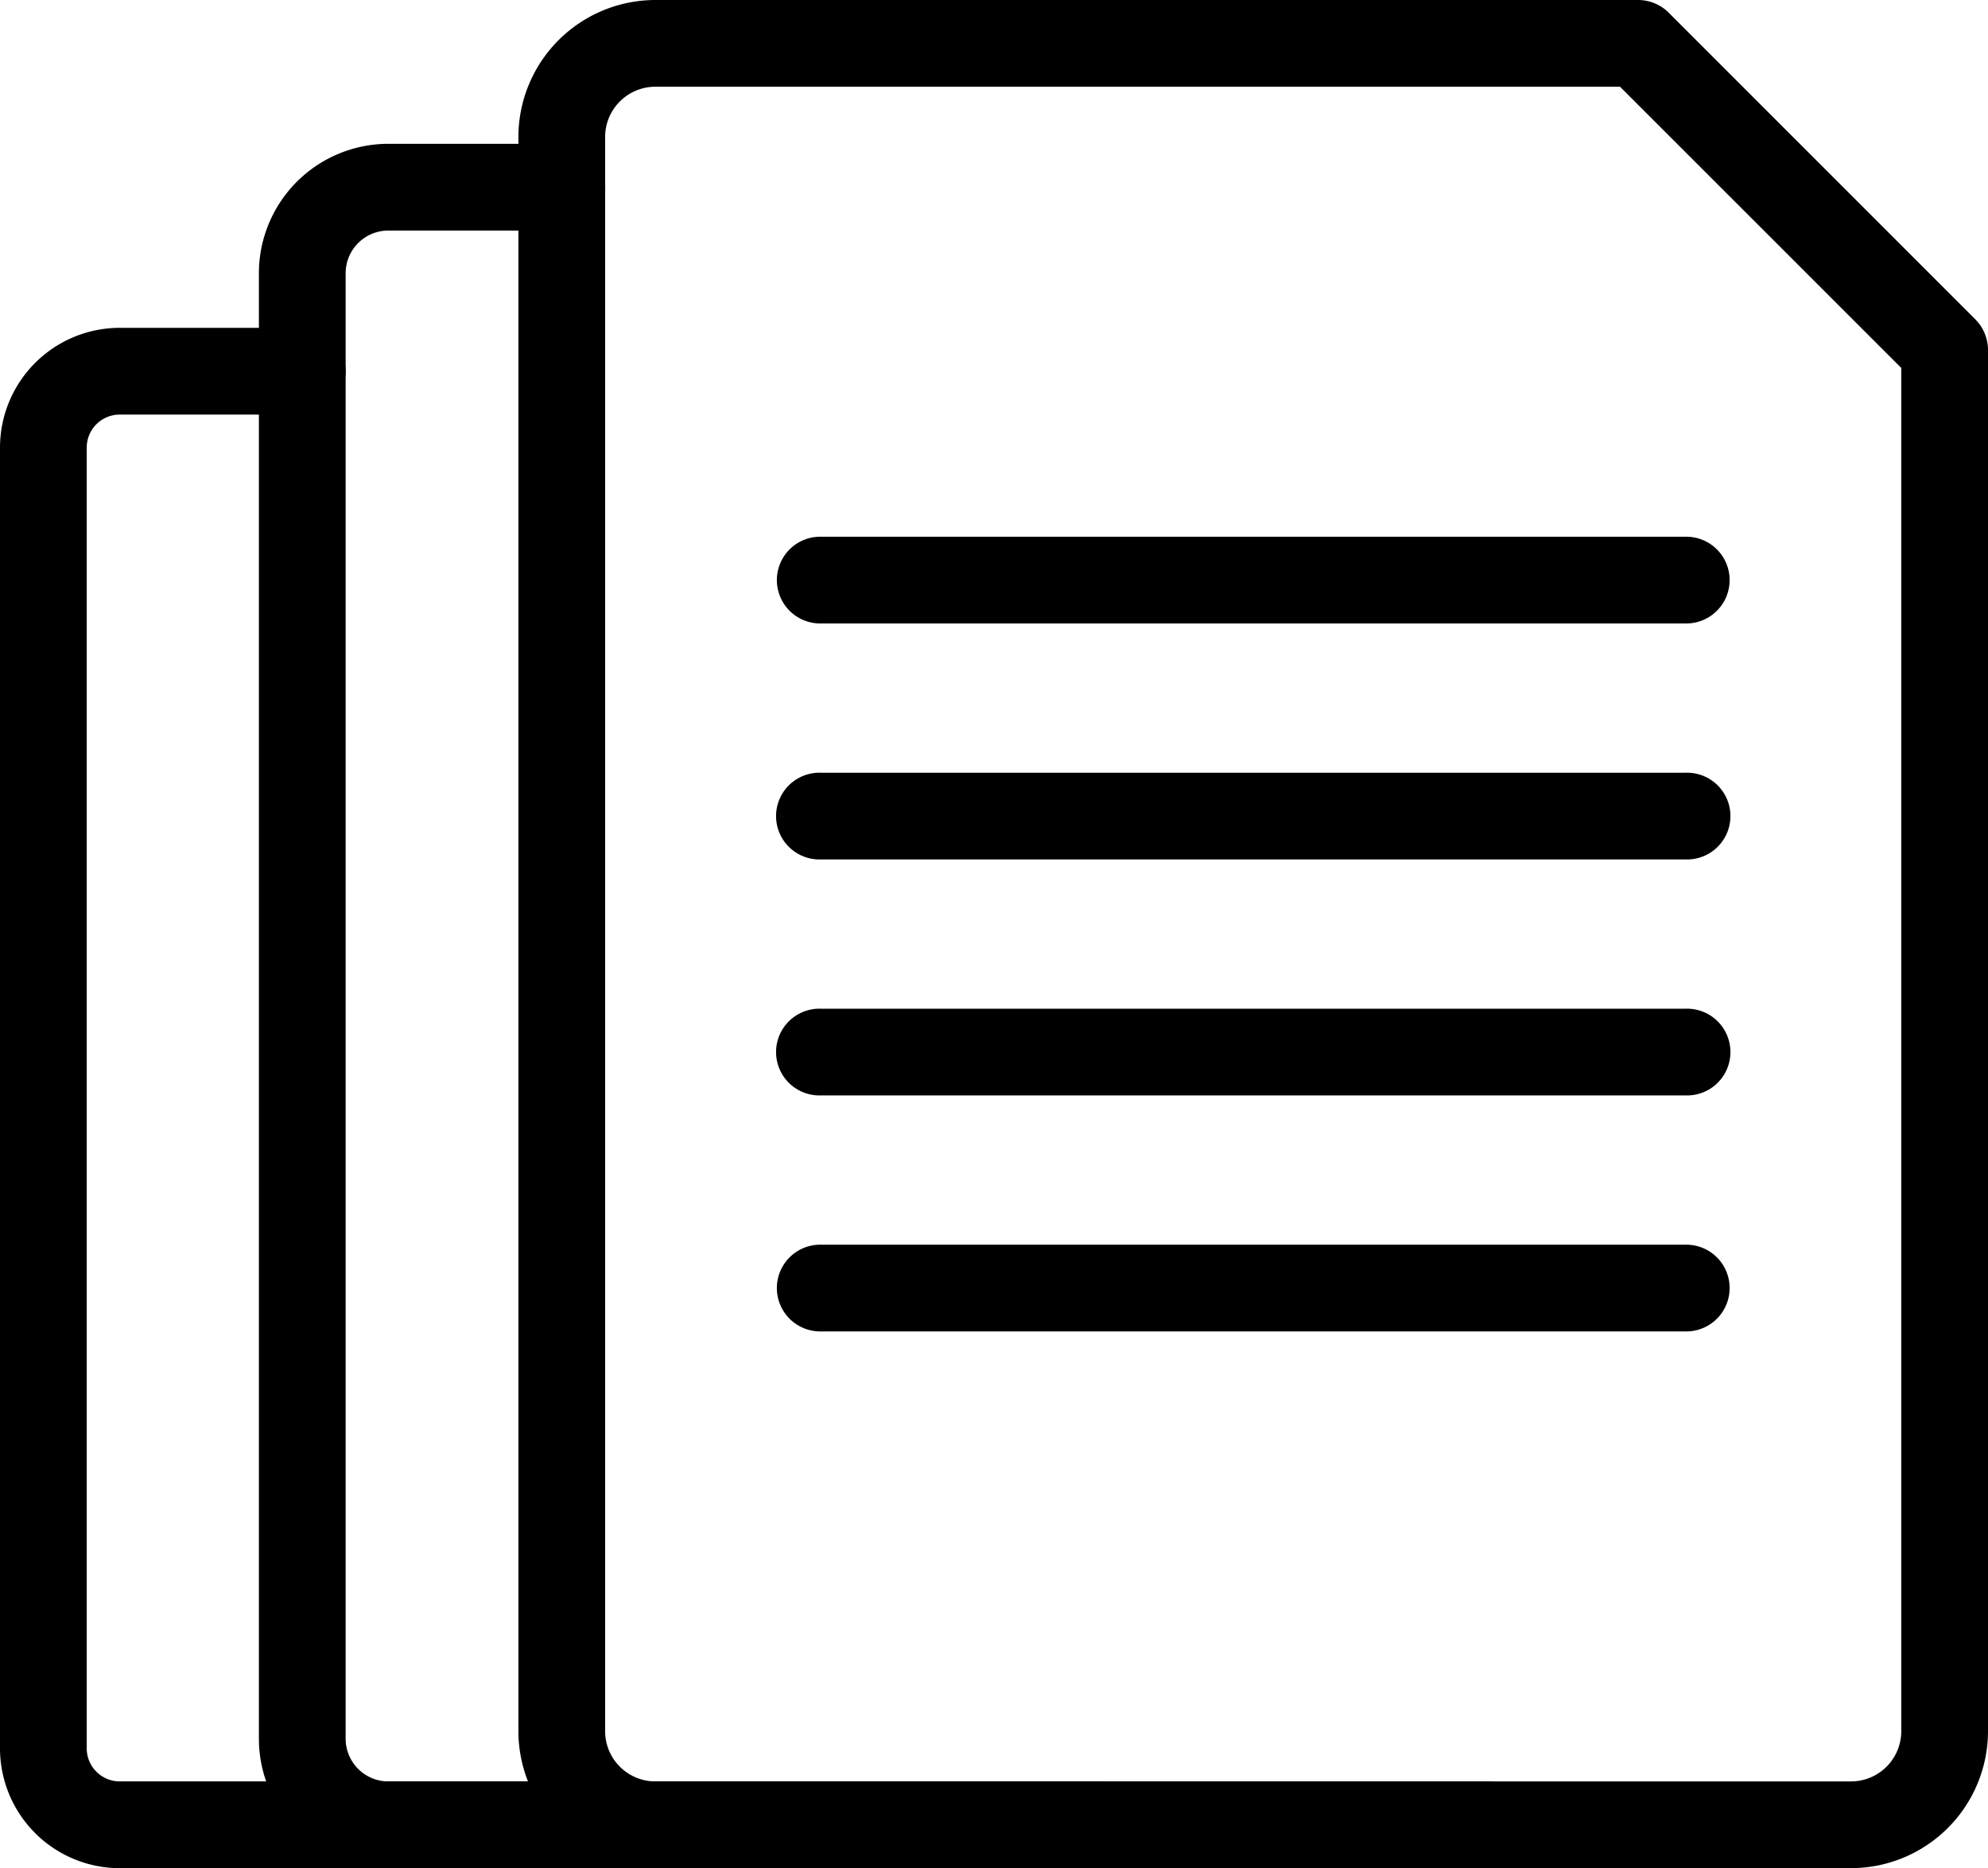 <svg xmlns="http://www.w3.org/2000/svg" width="103.913" height="97.646" viewBox="0 0 103.913 97.646">
  <g id="グループ_1297" data-name="グループ 1297" transform="translate(0.5 0.5)">
    <g id="グループ_1299" data-name="グループ 1299">
      <path id="パス_1491" data-name="パス 1491" d="M191.869,96.644h-62.5a6.666,6.666,0,0,1-6.658-6.658V6.658A6.666,6.666,0,0,1,129.373,0h51.361a1.768,1.768,0,0,1,1.25.517L198.01,16.544a1.767,1.767,0,0,1,.517,1.249V89.986a6.666,6.666,0,0,1-6.658,6.658m-62.5-93.111a3.128,3.128,0,0,0-3.125,3.125V89.986a3.128,3.128,0,0,0,3.125,3.125h62.5a3.128,3.128,0,0,0,3.125-3.125V18.526L180,3.534Z" transform="translate(-95.614 0)" stroke="#000" stroke-width="1"/>
      <path id="パス_1492" data-name="パス 1492" d="M124.994,123.168H67.541a6.271,6.271,0,0,1-6.262-6.266V40.3a6.269,6.269,0,0,1,6.262-6.261h9.073a1.767,1.767,0,1,1,0,3.534H67.541A2.731,2.731,0,0,0,64.813,40.3v76.6a2.733,2.733,0,0,0,2.728,2.733h57.453a1.767,1.767,0,0,1,0,3.534" transform="translate(-47.746 -26.522)" stroke="#000" stroke-width="1"/>
      <path id="パス_1493" data-name="パス 1493" d="M56.748,157.111H5.758A5.765,5.765,0,0,1,0,151.353V83.361A5.765,5.765,0,0,1,5.758,77.6H15.3a1.767,1.767,0,1,1,0,3.534H5.758a2.227,2.227,0,0,0-2.225,2.225v67.991a2.227,2.227,0,0,0,2.225,2.225h50.99a1.767,1.767,0,1,1,0,3.533" transform="translate(0 -60.465)" stroke="#000" stroke-width="1"/>
      <path id="パス_1494" data-name="パス 1494" d="M230.906,130.564H185.639a1.767,1.767,0,1,1,0-3.534h45.267a1.767,1.767,0,1,1,0,3.534" transform="translate(-143.265 -98.977)" stroke="#000" stroke-width="1"/>
      <path id="パス_1495" data-name="パス 1495" d="M230.906,186.416H185.639a1.767,1.767,0,1,1,0-3.533h45.267a1.767,1.767,0,1,1,0,3.533" transform="translate(-143.265 -142.494)" stroke="#000" stroke-width="1"/>
      <path id="パス_1496" data-name="パス 1496" d="M230.906,242.265H185.639a1.767,1.767,0,1,1,0-3.533h45.267a1.767,1.767,0,1,1,0,3.533" transform="translate(-143.265 -186.009)" stroke="#000" stroke-width="1"/>
      <path id="パス_1497" data-name="パス 1497" d="M230.906,298.117H185.639a1.767,1.767,0,1,1,0-3.534h45.267a1.767,1.767,0,1,1,0,3.534" transform="translate(-143.265 -229.526)" stroke="#000" stroke-width="1"/>
    </g>
  </g>
</svg>
